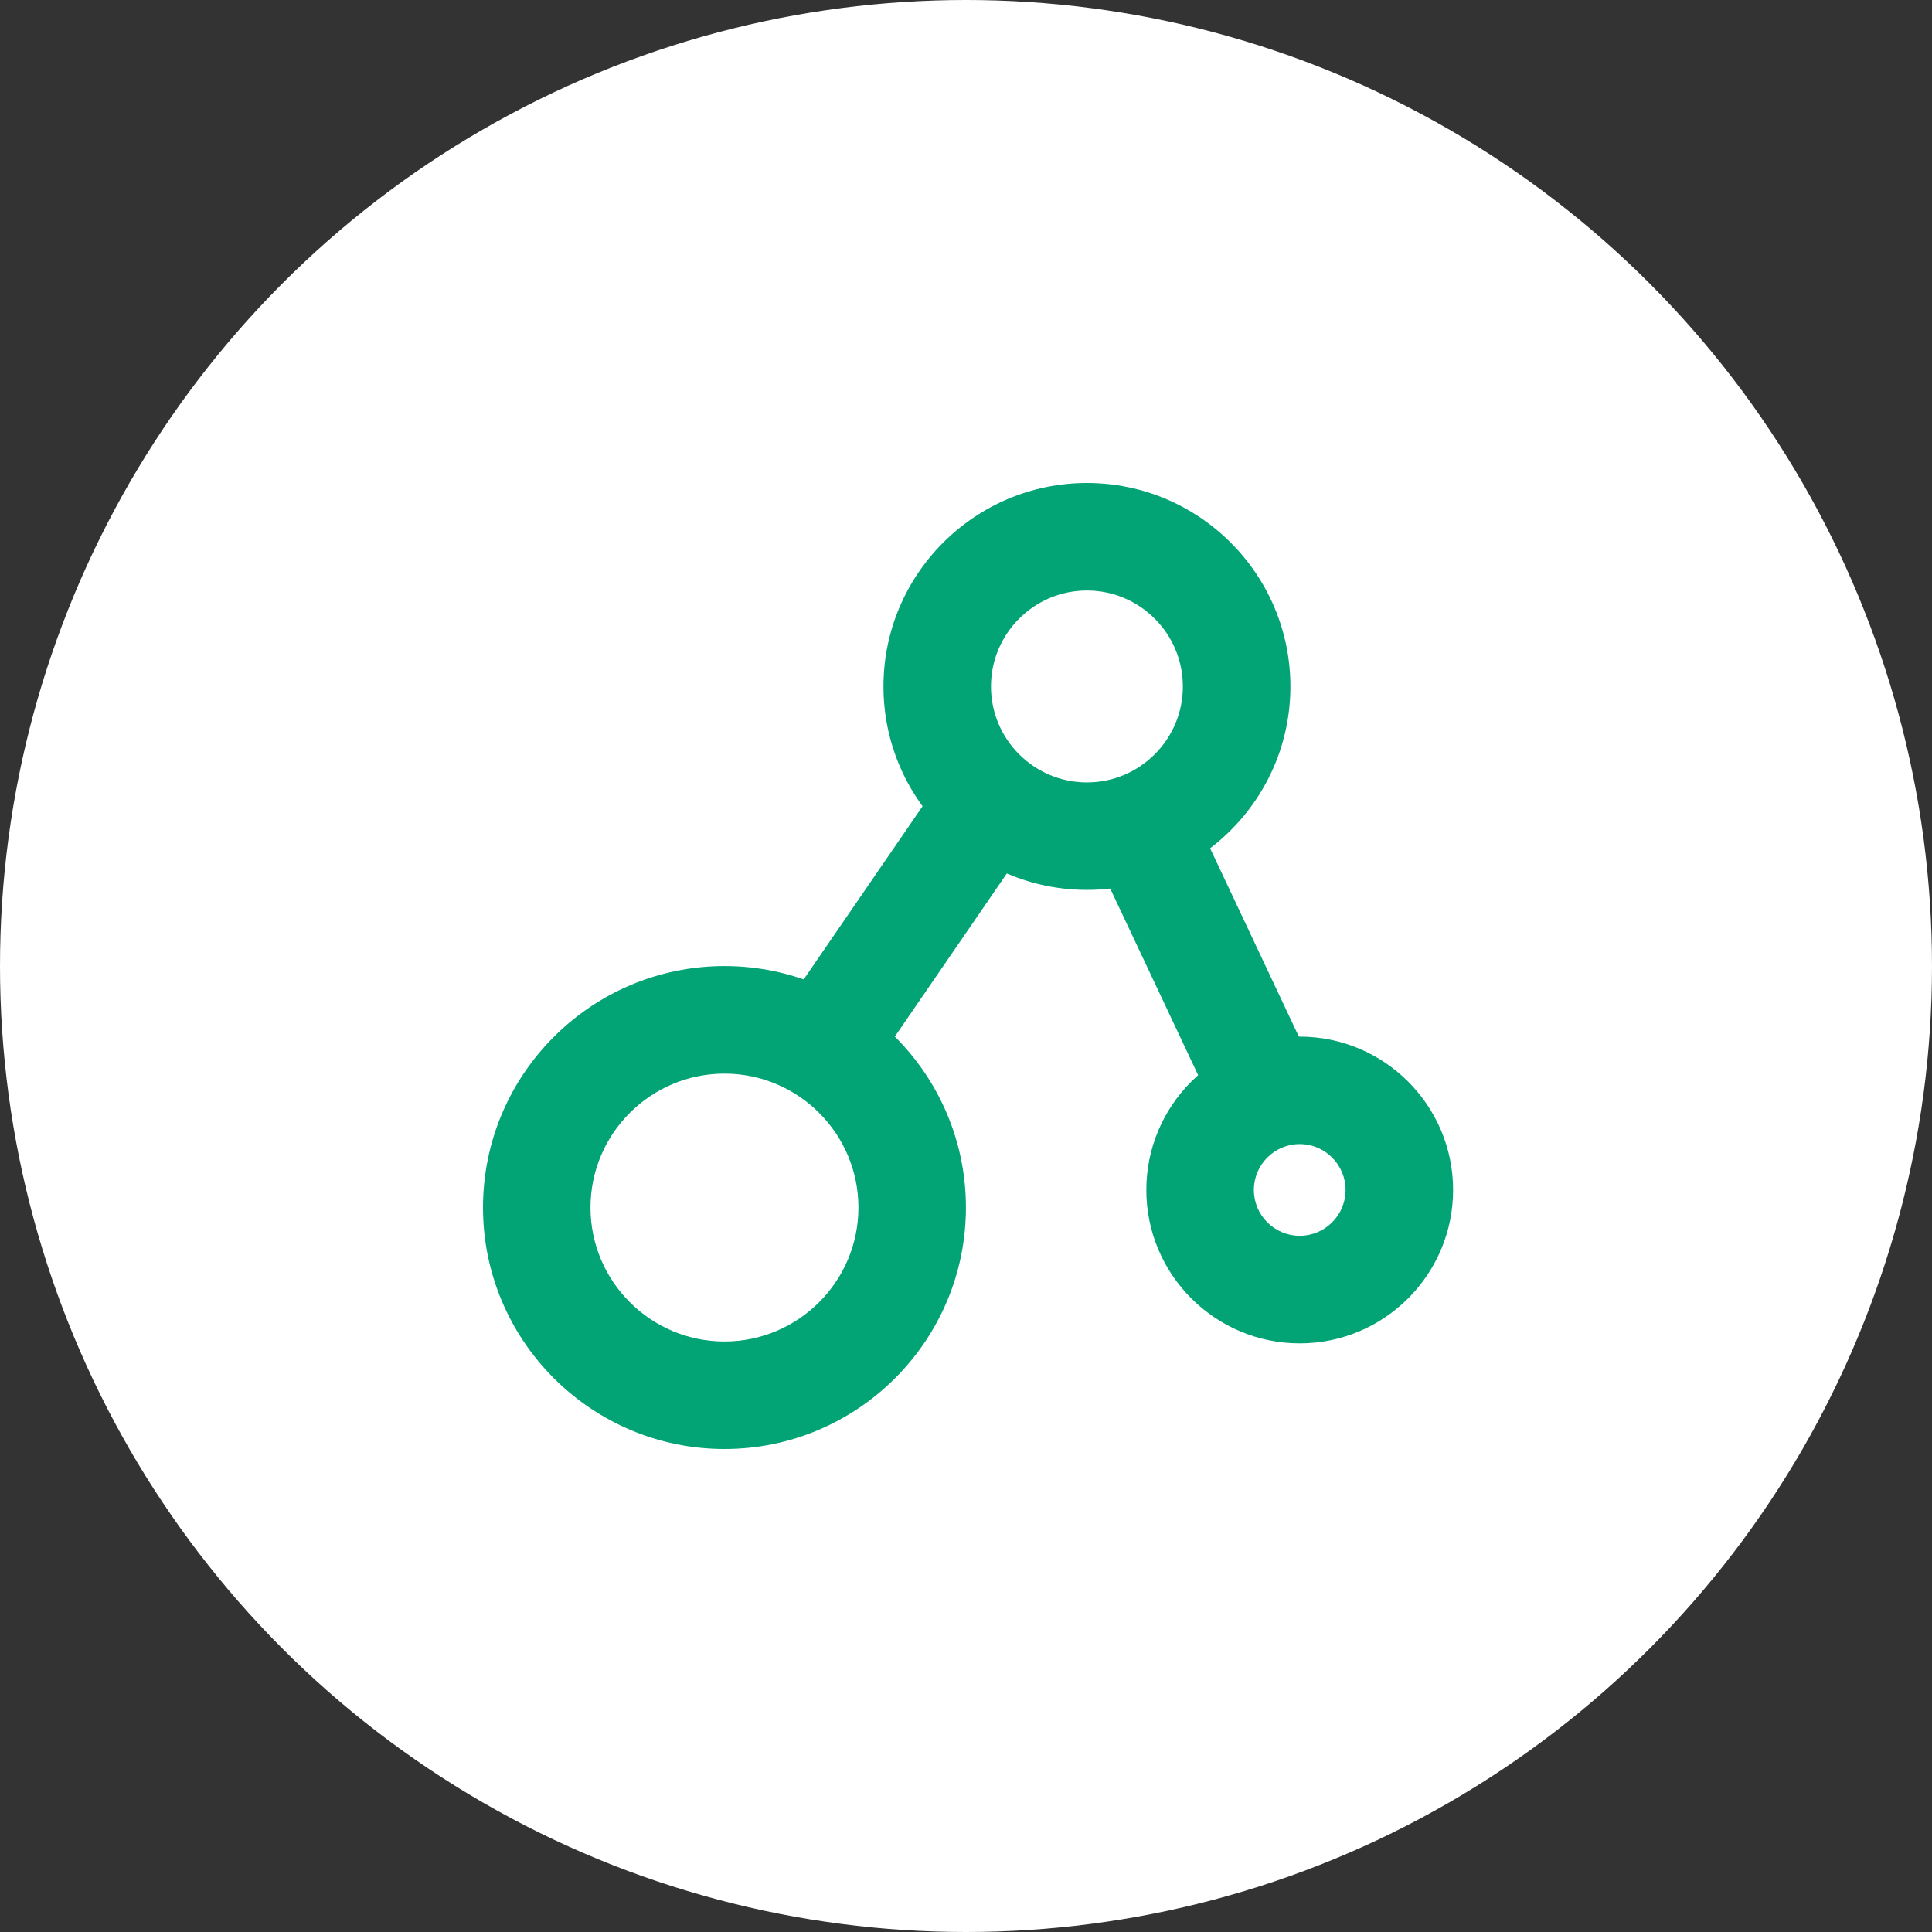 <?xml version="1.0" encoding="UTF-8"?>
<svg width="56px" height="56px" viewBox="0 0 56 56" version="1.1" xmlns="http://www.w3.org/2000/svg" xmlns:xlink="http://www.w3.org/1999/xlink">
    <rect x="0" y="0" width="56" height="56" fill="#333333" stroke="none"/>
    <title>编组 3</title>
    <g id="页面-1" stroke="none" stroke-width="1" fill="none" fill-rule="evenodd">
        <g id="WhatsApp" transform="translate(-512, -1190)">
            <g id="编组-3" transform="translate(512, 1190)">
                <circle id="椭圆形" fill="#FFFFFF" cx="28" cy="28" r="28"></circle>
                <g id="yingyongjieruguanli" transform="translate(14, 14)" fill="#02A374" fill-rule="nonzero">
                    <path d="M6.999,28 C3.14,28 0,24.86 0,21.001 C0,17.142 3.14,14.002 6.999,14.002 C10.858,14.002 13.998,17.142 13.998,21.001 C13.998,24.86 10.858,28 6.999,28 Z M6.999,17.119 C4.858,17.119 3.116,18.86 3.116,21.001 C3.116,23.142 4.858,24.884 6.999,24.884 C9.14,24.884 10.882,23.142 10.882,21.001 C10.882,18.86 9.14,17.119 6.999,17.119 Z" id="形状"></path>
                    <path d="M17.505,11.794 C14.253,11.794 11.608,9.149 11.608,5.897 C11.608,2.645 14.253,8.52651283e-14 17.505,8.52651283e-14 C20.757,8.52651283e-14 23.403,2.645 23.403,5.897 C23.403,9.149 20.758,11.794 17.505,11.794 Z M17.505,3.116 C15.972,3.116 14.724,4.364 14.724,5.898 C14.724,7.431 15.972,8.679 17.505,8.679 C19.038,8.679 20.286,7.431 20.286,5.898 C20.286,4.364 19.038,3.116 17.505,3.116 Z" id="形状"></path>
                    <path d="M23.673,24.938 C21.221,24.938 19.227,22.944 19.227,20.492 C19.227,18.041 21.221,16.047 23.673,16.047 C26.124,16.047 28.119,18.041 28.119,20.492 C28.119,22.944 26.124,24.938 23.673,24.938 Z M23.673,19.162 C22.939,19.162 22.344,19.759 22.344,20.492 C22.344,21.224 22.94,21.82 23.673,21.82 C24.406,21.82 25.002,21.224 25.002,20.492 C25.002,19.759 24.406,19.162 23.673,19.162 Z" id="形状"></path>
                    <polygon id="路径" points="13.458 8.325 16.027 10.089 11.163 17.174 8.594 15.411 13.458 8.325"></polygon>
                    <polygon id="路径" points="20.484 9.333 23.848 16.472 21.029 17.801 17.665 10.662"></polygon>
                </g>
            </g>
        </g>
    </g>
</svg>